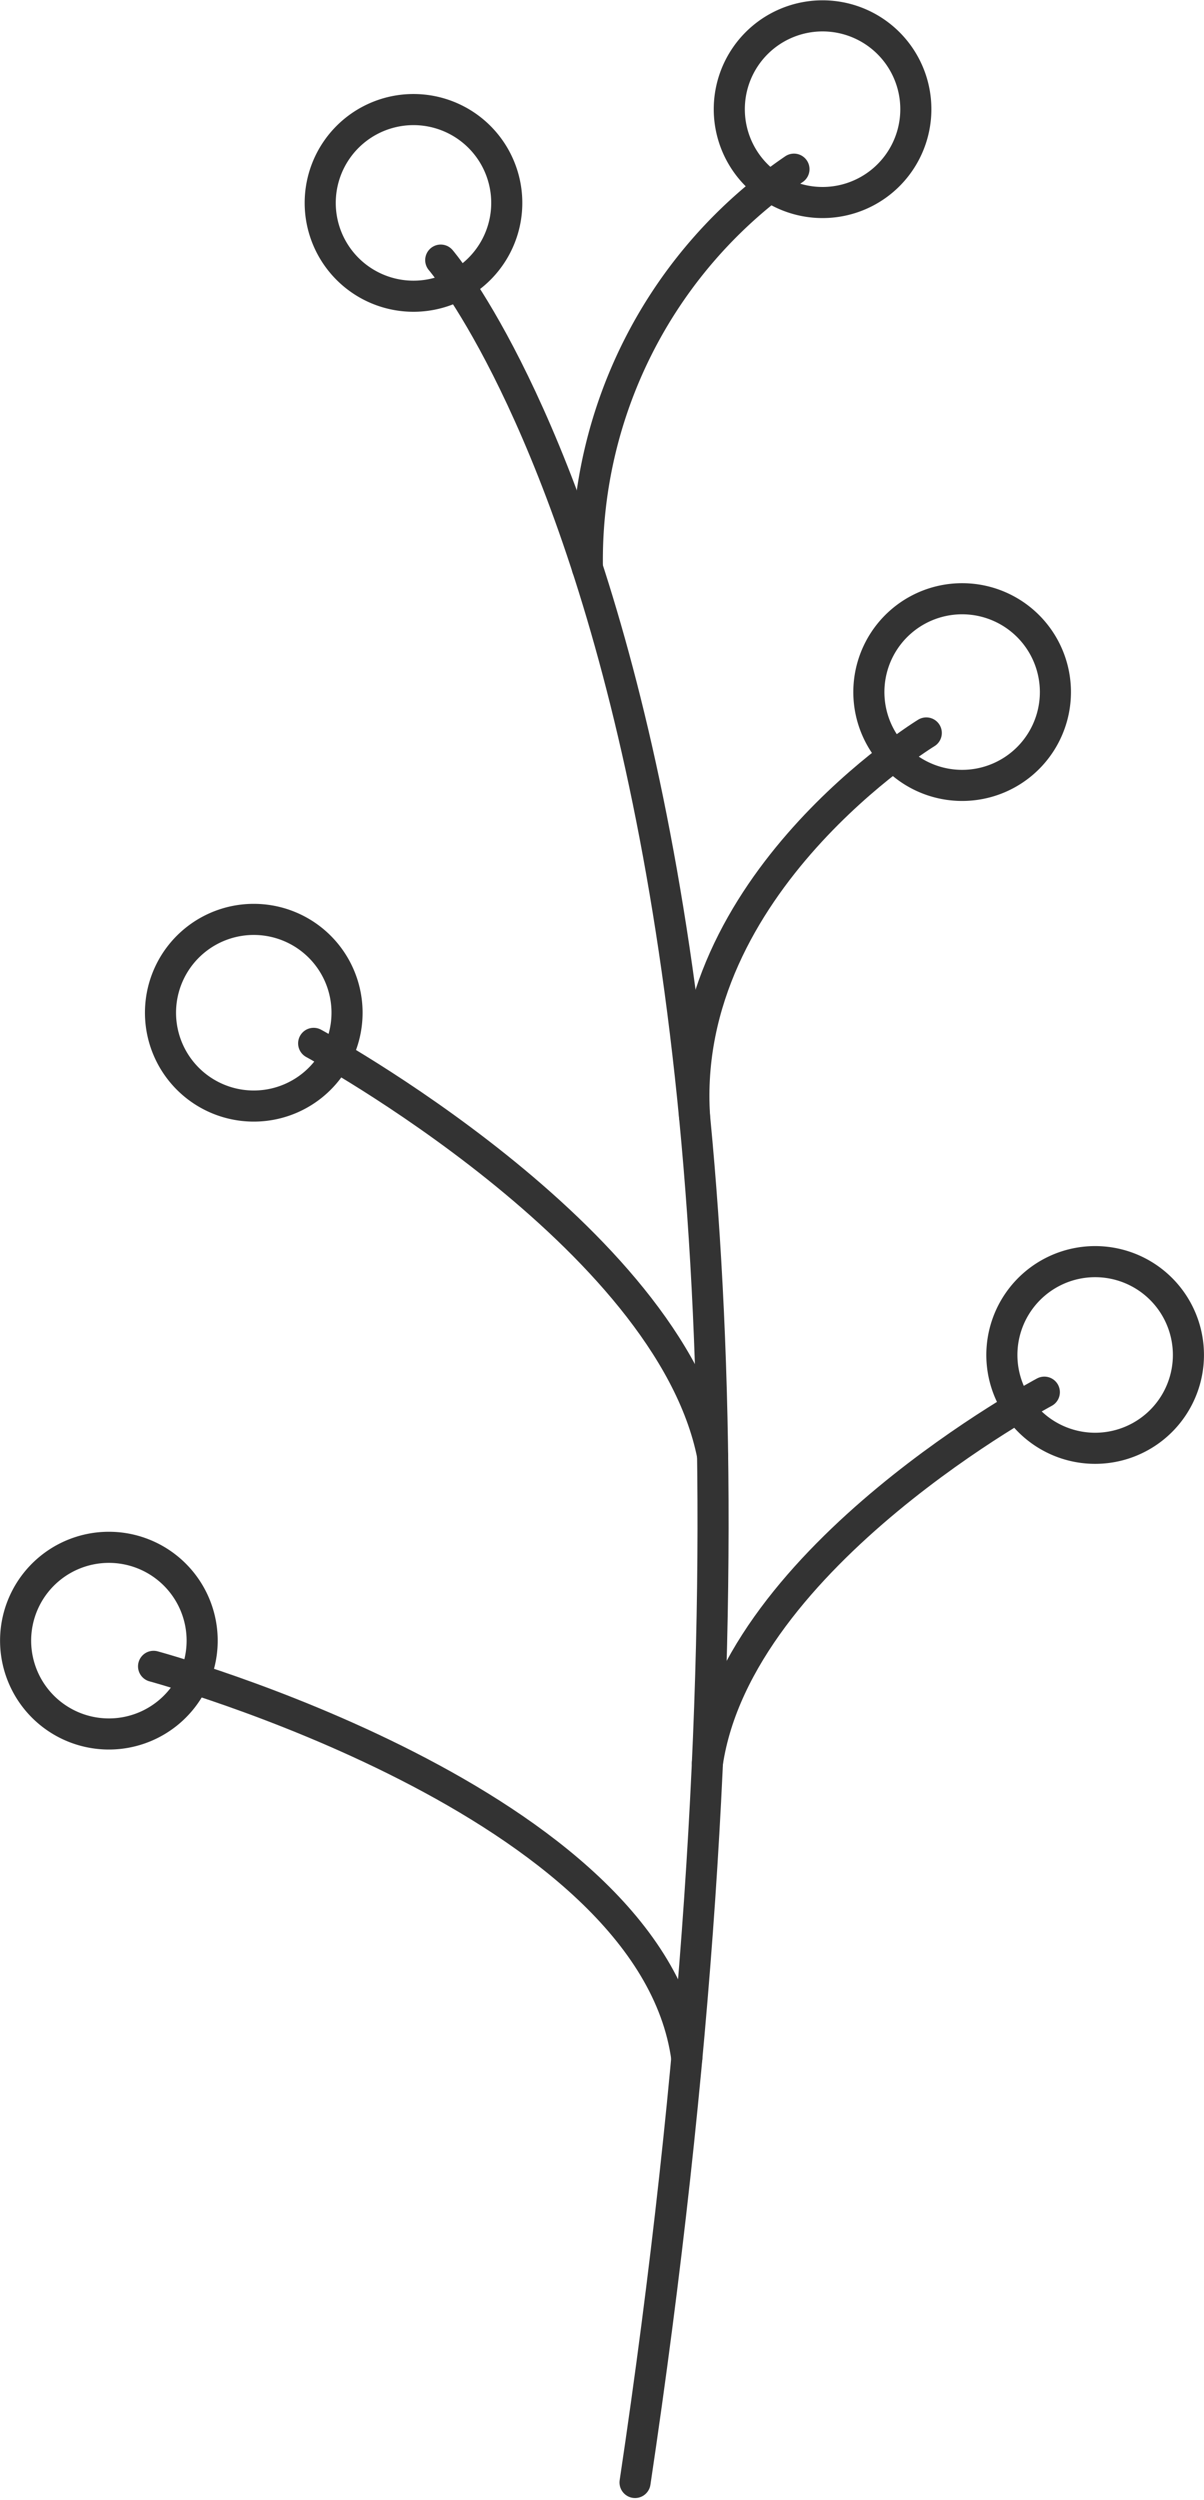 <svg xmlns="http://www.w3.org/2000/svg" width="38.724" height="80.365" viewBox="0 0 38.724 80.365">
  <g id="fig_lead_flower-03" transform="translate(-1042.052 -1621.162)">
    <g id="グループ_141" data-name="グループ 141">
      <g id="グループ_140" data-name="グループ 140">
        <path id="パス_244" data-name="パス 244" d="M1056.227,1629.523s14.427,16.757,6.25,71.436" fill="none" stroke="#333" stroke-linecap="round" stroke-linejoin="round" stroke-width="1"/>
        <path id="パス_245" data-name="パス 245" d="M1067.588,1626.6a15.208,15.208,0,0,0-6.644,12.816" fill="none" stroke="#333" stroke-linecap="round" stroke-linejoin="round" stroke-width="1"/>
        <path id="パス_246" data-name="パス 246" d="M1071.844,1644.722s-7.947,4.852-7.453,12.332" fill="none" stroke="#333" stroke-linecap="round" stroke-linejoin="round" stroke-width="1"/>
        <path id="パス_247" data-name="パス 247" d="M1052.14,1654.7s11.429,6.182,12.831,13.248" fill="none" stroke="#333" stroke-linecap="round" stroke-linejoin="round" stroke-width="1"/>
        <path id="パス_248" data-name="パス 248" d="M1075.641,1665.912s-9.845,5.23-10.837,11.92" fill="none" stroke="#333" stroke-linecap="round" stroke-linejoin="round" stroke-width="1"/>
        <path id="パス_249" data-name="パス 249" d="M1046.991,1674.725s16.035,4.333,17.151,12.6" fill="none" stroke="#333" stroke-linecap="round" stroke-linejoin="round" stroke-width="1"/>
      </g>
    </g>
    <path id="パス_250" data-name="パス 250" d="M1065.518,1624.428a3,3,0,1,0,3.235-2.746A3,3,0,0,0,1065.518,1624.428Z" fill="none" stroke="#333" stroke-linecap="round" stroke-linejoin="round" stroke-width="1"/>
    <path id="パス_251" data-name="パス 251" d="M1052.361,1627.44a3,3,0,1,0,3.235-2.746A3,3,0,0,0,1052.361,1627.44Z" fill="none" stroke="#333" stroke-linecap="round" stroke-linejoin="round" stroke-width="1"/>
    <path id="パス_252" data-name="パス 252" d="M1070.007,1643.164a3,3,0,1,0,3.234-2.746A3,3,0,0,0,1070.007,1643.164Z" fill="none" stroke="#333" stroke-linecap="round" stroke-linejoin="round" stroke-width="1"/>
    <path id="パス_253" data-name="パス 253" d="M1074.285,1664.471a3,3,0,1,0,3.235-2.745A3,3,0,0,0,1074.285,1664.471Z" fill="none" stroke="#333" stroke-linecap="round" stroke-linejoin="round" stroke-width="1"/>
    <path id="パス_254" data-name="パス 254" d="M1047.224,1653.471a3,3,0,1,0,3.234-2.746A3,3,0,0,0,1047.224,1653.471Z" fill="none" stroke="#333" stroke-linecap="round" stroke-linejoin="round" stroke-width="1"/>
    <path id="パス_255" data-name="パス 255" d="M1042.564,1673.655a3,3,0,1,0,3.234-2.746A3,3,0,0,0,1042.564,1673.655Z" fill="none" stroke="#333" stroke-linecap="round" stroke-linejoin="round" stroke-width="1"/>
  </g>
</svg>
